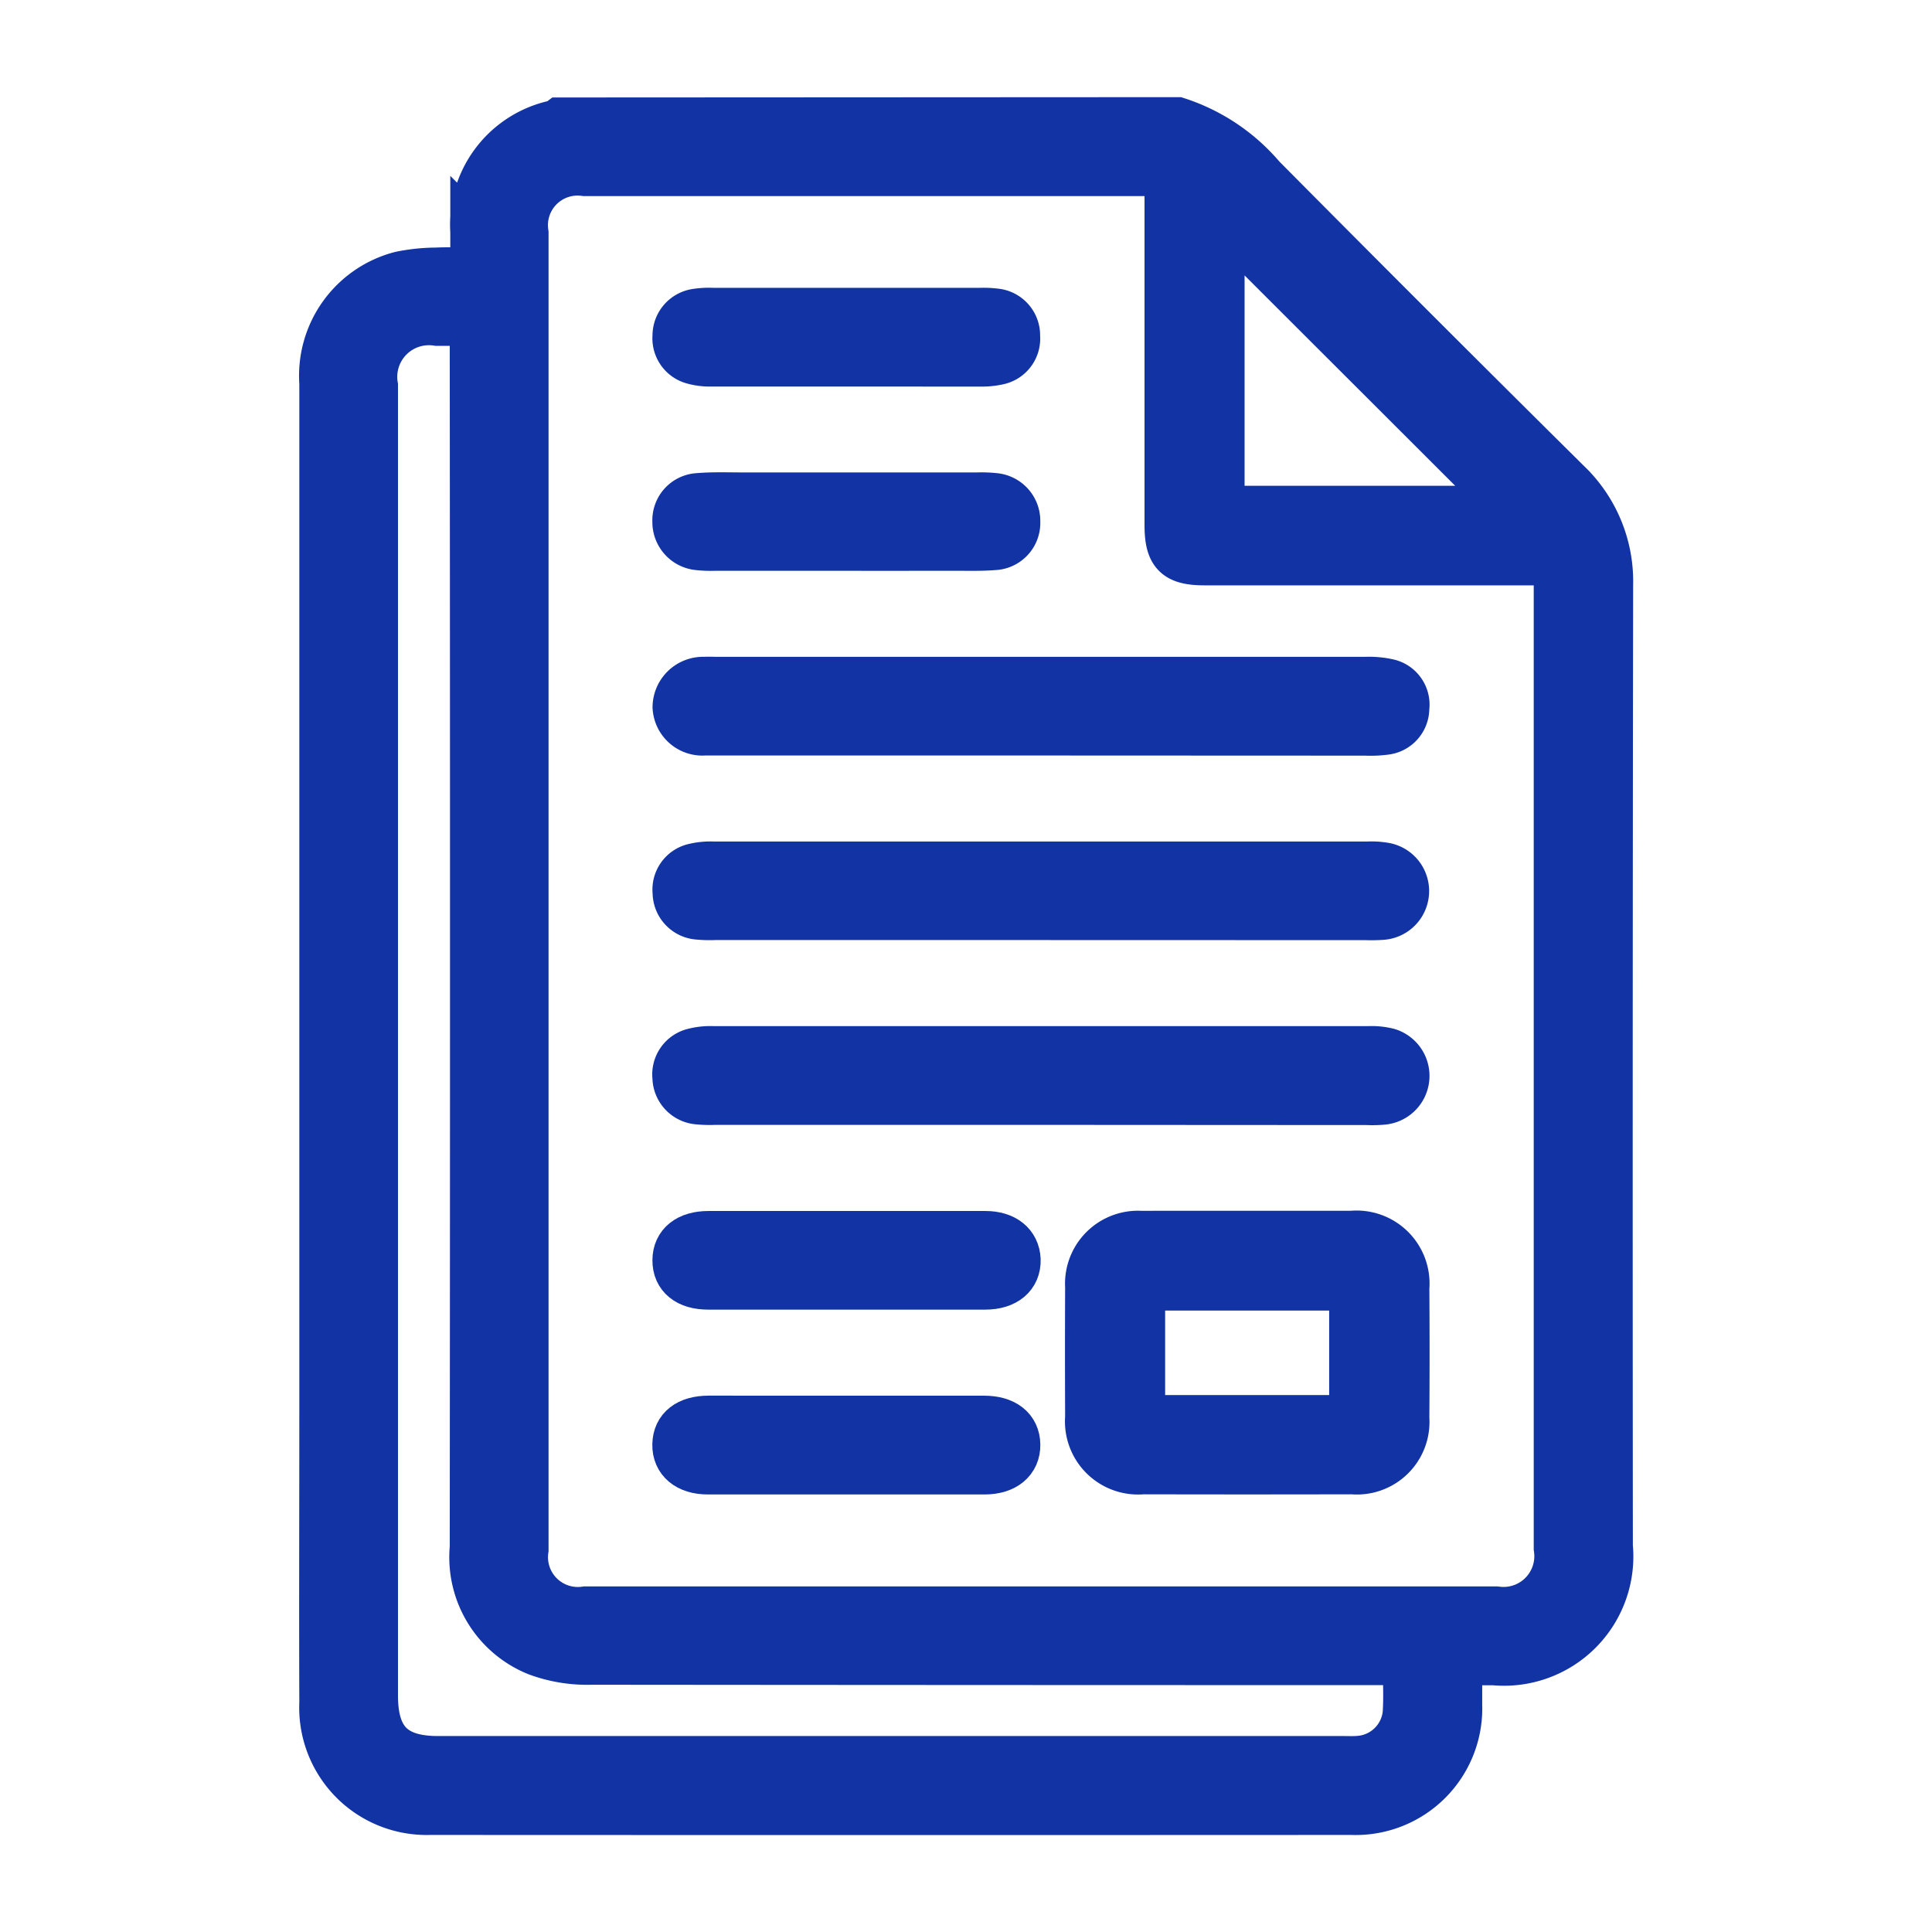 <svg xmlns="http://www.w3.org/2000/svg" xmlns:xlink="http://www.w3.org/1999/xlink" width="42" height="42" viewBox="0 0 42 42">
  <defs>
    <clipPath id="clip-Journal-Specific_Formatting">
      <rect width="42" height="42"/>
    </clipPath>
  </defs>
  <g id="Journal-Specific_Formatting" data-name="Journal-Specific Formatting" clip-path="url(#clip-Journal-Specific_Formatting)">
    <g id="Group_927" data-name="Group 927" transform="translate(-38.258 -7.475)">
      <path id="Path_24771" data-name="Path 24771" d="M63.854,10.087A4.067,4.067,0,0,1,65.7,11.323q3.3,3.328,6.628,6.625a2.976,2.976,0,0,1,.933,2.241q-.015,10.448-.006,20.9a2.311,2.311,0,0,1-2.522,2.522h-.753c0,.337,0,.633,0,.929a2.252,2.252,0,0,1-2.34,2.325q-10.019.005-20.037,0a2.269,2.269,0,0,1-2.338-2.373c-.008-2.082,0-4.165,0-6.247q0-11.22,0-22.439a2.278,2.278,0,0,1,1.7-2.368,3.994,3.994,0,0,1,.782-.081c.249-.013.5,0,.8,0,0-.309,0-.581,0-.852a2.252,2.252,0,0,1,1.793-2.358.437.437,0,0,0,.092-.053ZM72.079,19.7H64.448c-.631,0-.809-.18-.809-.813q0-3.609,0-7.217v-.432H50.975a1.144,1.144,0,0,0-1.292,1.306q0,14.309,0,28.618a1.148,1.148,0,0,0,1.307,1.3q9.894,0,19.789,0A1.169,1.169,0,0,0,72.1,41.132q0-10.485,0-20.97C72.1,20.021,72.089,19.881,72.079,19.7Zm-3.26,23.908h-.5q-8.6,0-17.2-.008a3.157,3.157,0,0,1-1.19-.194,2.239,2.239,0,0,1-1.394-2.288q.012-13.071,0-26.141v-.483c-.295,0-.532,0-.769,0a1.188,1.188,0,0,0-1.356,1.367q0,14.237,0,28.475c0,.966.412,1.379,1.372,1.379H67.463c.12,0,.24.006.359-.006a1.1,1.1,0,0,0,.993-.975C68.84,44.378,68.819,44.019,68.819,43.607ZM71.1,18.535l-6.286-6.279v6.279Z" fill="#1133a4" stroke="#1133a4" stroke-width="1"/>
      <path id="Path_24772" data-name="Path 24772" d="M167.521,182.8c.753,0,1.507,0,2.26,0a1.087,1.087,0,0,1,1.185,1.179q.01,1.417,0,2.833a1.078,1.078,0,0,1-1.175,1.152q-2.278.005-4.555,0a1.09,1.09,0,0,1-1.188-1.178q-.006-1.416,0-2.833a1.085,1.085,0,0,1,1.142-1.152C165.967,182.8,166.744,182.8,167.521,182.8Zm2.267,4.006v-2.836h-4.566v2.836Z" transform="translate(-102.135 -148.504)" fill="#1133a4" stroke="#1133a4" stroke-width="1"/>
      <path id="Path_24773" data-name="Path 24773" d="M108.008,155.293h-7.069a2.562,2.562,0,0,1-.358-.009.534.534,0,0,1-.5-.525.52.52,0,0,1,.4-.57,1.475,1.475,0,0,1,.424-.043q7.123,0,14.245,0a1.476,1.476,0,0,1,.424.042.564.564,0,0,1-.1,1.1,2.521,2.521,0,0,1-.358.009Z" transform="translate(-47.14 -123.864)" fill="#1133a4" stroke="#1133a4" stroke-width="1"/>
      <path id="Path_24774" data-name="Path 24774" d="M108.014,126.656h-7.076a2.682,2.682,0,0,1-.359-.009.528.528,0,0,1-.493-.527.517.517,0,0,1,.4-.566,1.548,1.548,0,0,1,.425-.04q7.112,0,14.223,0a1.665,1.665,0,0,1,.392.027.563.563,0,0,1-.079,1.111,3.444,3.444,0,0,1-.359.006Z" transform="translate(-47.141 -99.245)" fill="#1133a4" stroke="#1133a4" stroke-width="1"/>
      <path id="Path_24775" data-name="Path 24775" d="M108.01,98h-7c-.108,0-.216,0-.323,0a.584.584,0,0,1-.629-.551.6.6,0,0,1,.629-.594c.1-.006.191,0,.287,0q7.04,0,14.079,0a1.921,1.921,0,0,1,.5.044.508.508,0,0,1,.391.569.514.514,0,0,1-.458.517,2.475,2.475,0,0,1-.43.018Z" transform="translate(-47.114 -74.601)" fill="#1133a4" stroke="#1133a4" stroke-width="1"/>
      <path id="Path_24776" data-name="Path 24776" d="M103.793,211.468q1.488,0,2.975,0c.452,0,.718.212.723.565s-.264.582-.708.582q-3.011,0-6.022,0c-.444,0-.712-.229-.705-.585s.268-.562.725-.563Q102.287,211.466,103.793,211.468Z" transform="translate(-47.117 -173.152)" fill="#1133a4" stroke="#1133a4" stroke-width="1"/>
      <path id="Path_24777" data-name="Path 24777" d="M103.788,40.786c-.97,0-1.94,0-2.909,0a1.385,1.385,0,0,1-.425-.05.517.517,0,0,1-.376-.549.525.525,0,0,1,.451-.528,1.831,1.831,0,0,1,.358-.019q2.909,0,5.819,0a2.093,2.093,0,0,1,.322.014.521.521,0,0,1,.476.541.515.515,0,0,1-.415.555,1.648,1.648,0,0,1-.391.037C105.727,40.788,104.757,40.786,103.788,40.786Z" transform="translate(-47.135 -25.408)" fill="#1133a4" stroke="#1133a4" stroke-width="1"/>
      <path id="Path_24778" data-name="Path 24778" d="M103.746,183.957c-.992,0-1.984,0-2.975,0-.454,0-.714-.214-.713-.572s.268-.572.718-.572q3.011,0,6.022,0c.423,0,.685.217.7.558.011.357-.257.585-.7.586C105.777,183.958,104.761,183.957,103.746,183.957Z" transform="translate(-47.117 -148.512)" fill="#1133a4" stroke="#1133a4" stroke-width="1"/>
      <path id="Path_24779" data-name="Path 24779" d="M103.794,69.409h-2.873a2.656,2.656,0,0,1-.358-.013.549.549,0,0,1-.5-.561.526.526,0,0,1,.507-.551c.309-.026.622-.014.933-.014h5.135a2.627,2.627,0,0,1,.358.013.542.542,0,0,1,.5.56.527.527,0,0,1-.506.551c-.286.023-.574.014-.861.014Q104.961,69.41,103.794,69.409Z" transform="translate(-47.123 -50.025)" fill="#1133a4" stroke="#1133a4" stroke-width="1"/>
    </g>
  </g>
</svg>
